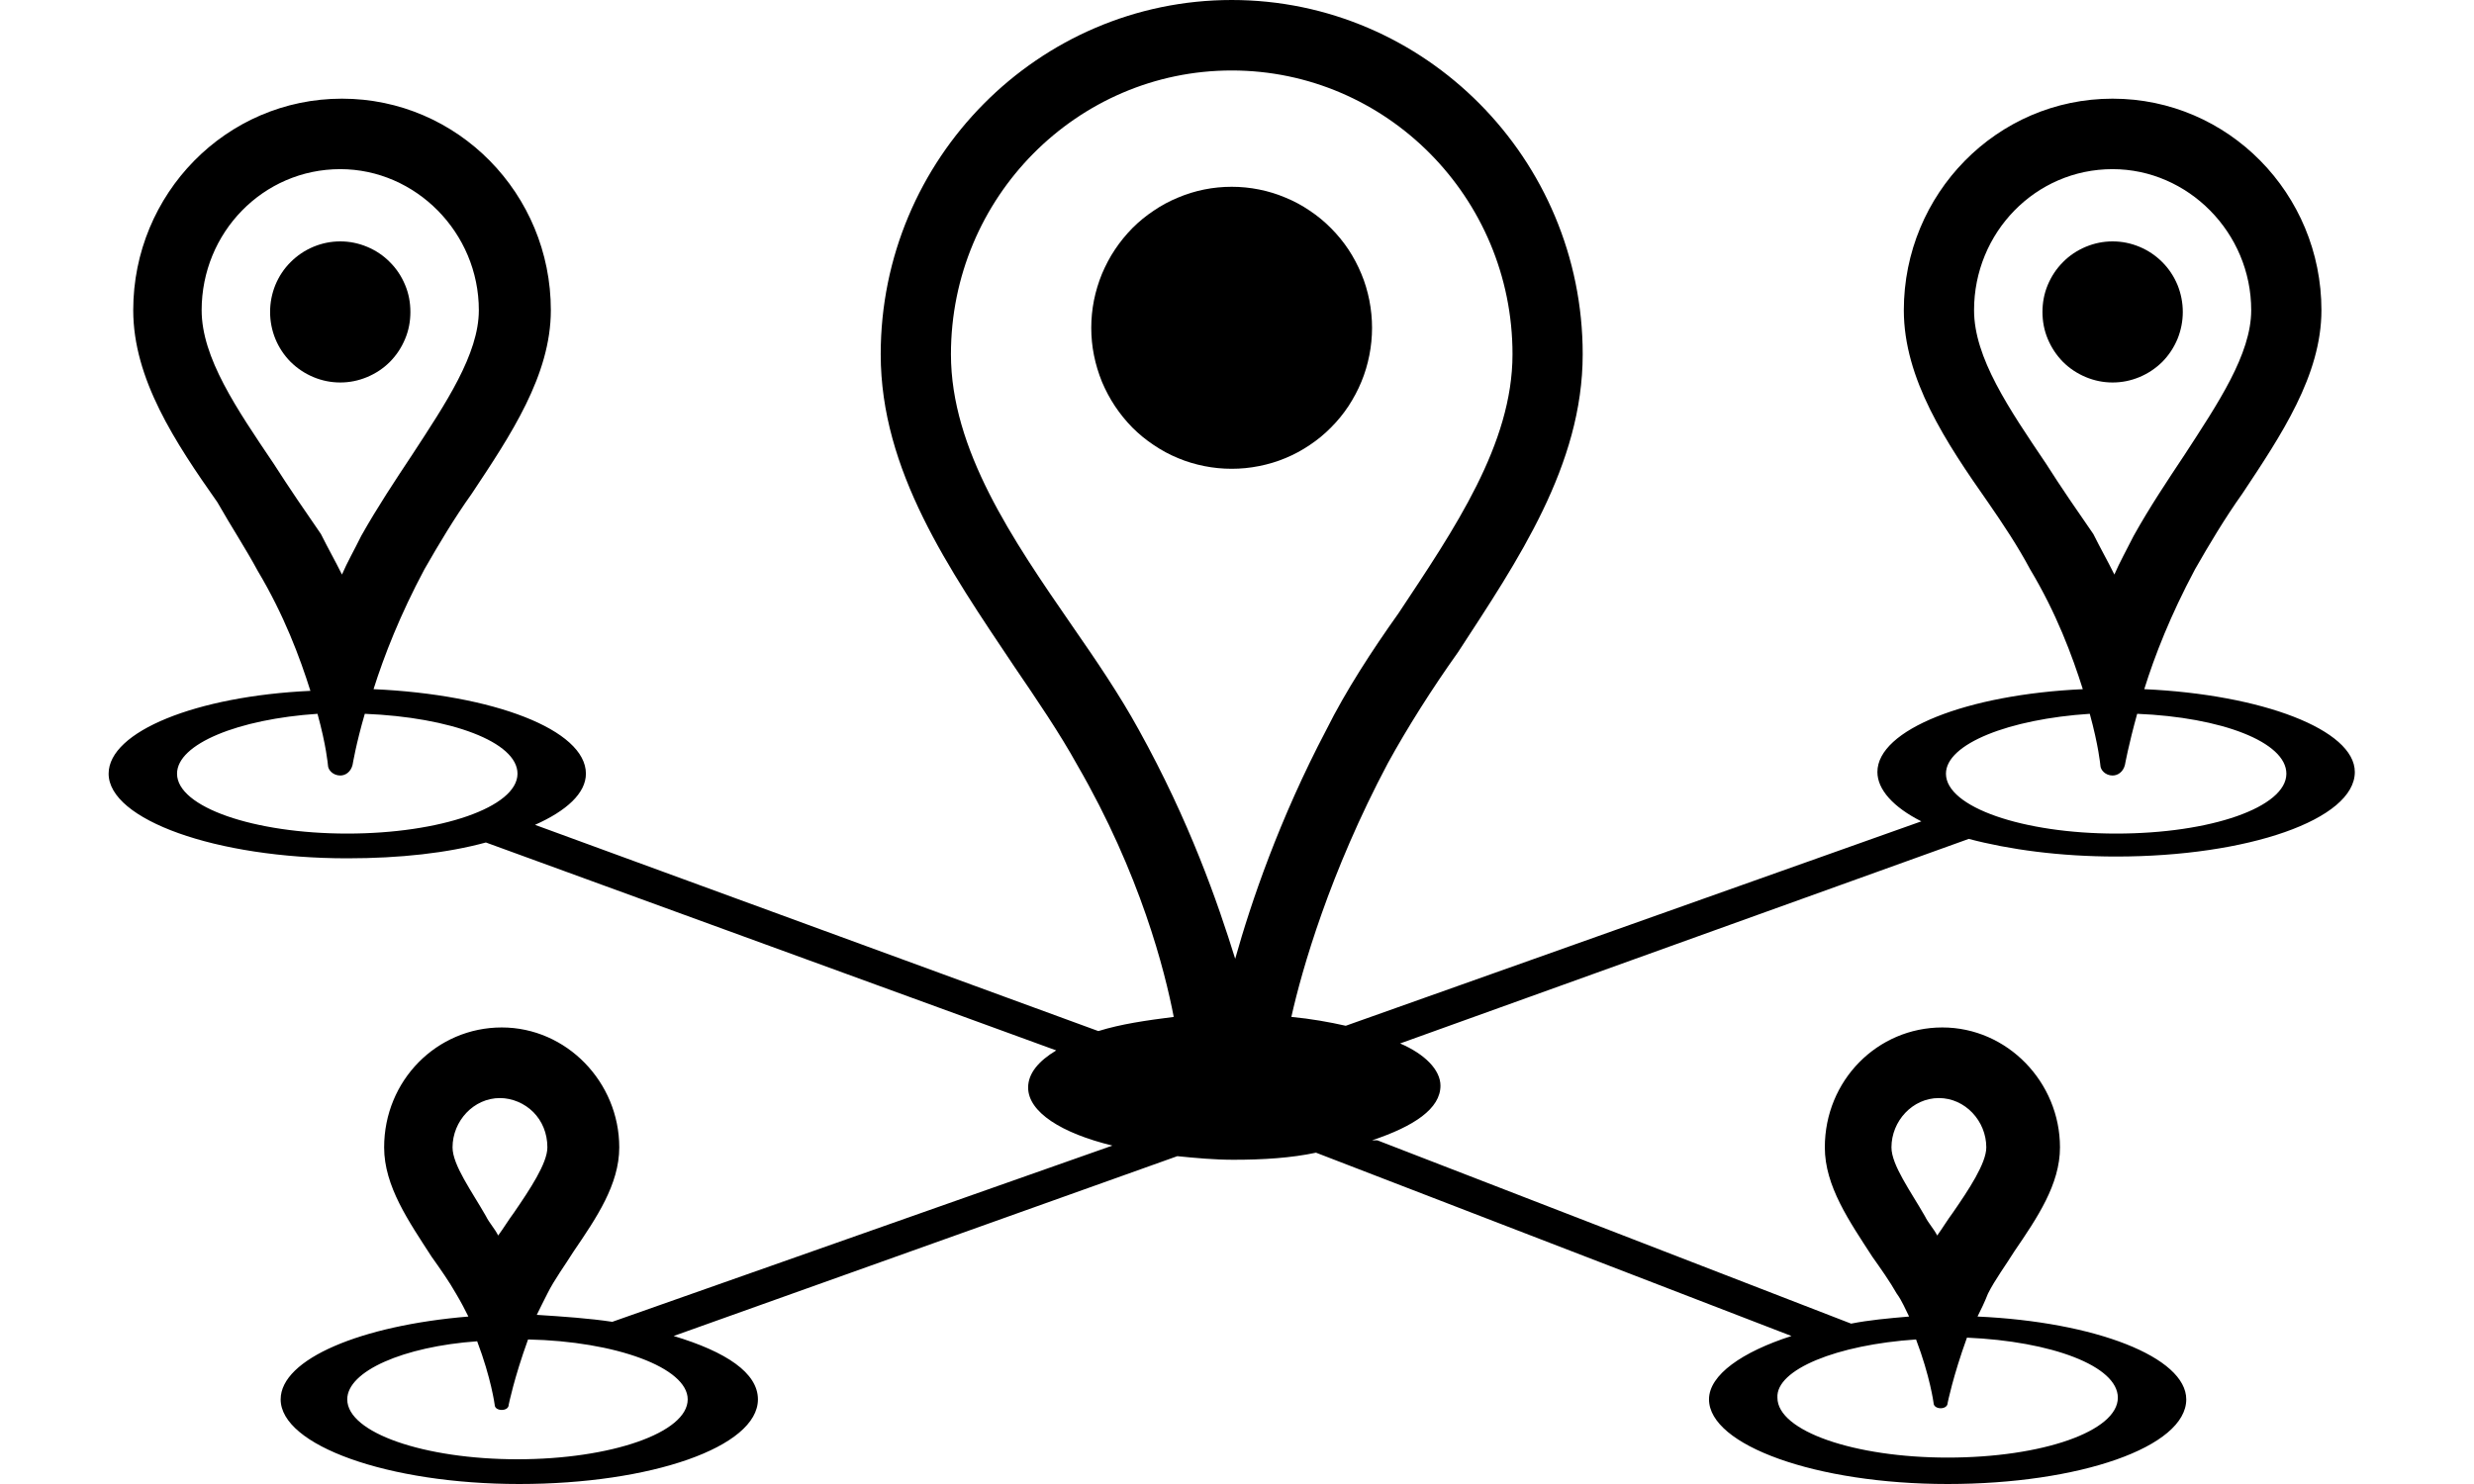 <svg xmlns="http://www.w3.org/2000/svg" xmlns:xlink="http://www.w3.org/1999/xlink" width="100" zoomAndPan="magnify" viewBox="0 0 75 45" height="60" preserveAspectRatio="xMidYMid meet" version="1.0"><defs><clipPath id="fa96f3105d"><path d="M 3.215 0 L 71.465 0 L 71.465 45 L 3.215 45 Z M 3.215 0 " clip-rule="nonzero"/></clipPath></defs><rect x="-7.5" width="90" fill="#ffffff" y="-4.5" height="54" fill-opacity="1"/><rect x="-7.5" width="90" fill="#ffffff" y="-4.5" height="54" fill-opacity="1"/><g clip-path="url(#fa96f3105d)"><path fill="#000000" d="M 65.004 20.898 C 65.32 19.883 65.801 18.652 66.543 17.262 C 66.969 16.516 67.449 15.711 67.98 14.965 C 69.152 13.199 70.375 11.383 70.375 9.406 C 70.375 5.879 67.555 2.992 64.043 2.992 C 60.535 2.992 57.715 5.879 57.715 9.406 C 57.715 11.492 58.992 13.414 60.266 15.23 C 60.746 15.926 61.172 16.566 61.543 17.262 C 62.344 18.598 62.82 19.883 63.141 20.898 C 59.629 21.059 56.914 22.125 56.914 23.41 C 56.914 23.941 57.395 24.477 58.246 24.906 L 40.797 31.105 C 40.316 30.996 39.734 30.891 39.148 30.836 C 39.469 29.395 40.316 26.453 42.074 23.141 C 42.66 22.074 43.402 20.898 44.203 19.773 C 46.012 16.996 47.98 14.109 47.98 10.742 C 47.98 4.809 43.191 0 37.34 0 C 31.488 0 26.699 4.809 26.699 10.742 C 26.699 14.27 28.773 17.262 30.742 20.203 C 31.434 21.219 32.125 22.234 32.656 23.195 C 34.574 26.508 35.316 29.449 35.582 30.836 C 34.734 30.945 33.988 31.051 33.297 31.266 L 16.219 25.012 C 17.176 24.586 17.762 24.051 17.762 23.461 C 17.762 22.125 14.941 21.059 11.324 20.898 C 11.645 19.883 12.125 18.652 12.867 17.262 C 13.293 16.516 13.773 15.711 14.305 14.965 C 15.477 13.199 16.699 11.383 16.699 9.406 C 16.699 5.879 13.879 2.992 10.367 2.992 C 6.855 2.992 4.039 5.879 4.039 9.406 C 4.039 11.492 5.312 13.414 6.59 15.23 C 7.016 15.98 7.441 16.621 7.816 17.316 C 8.613 18.652 9.09 19.934 9.41 20.949 C 5.953 21.109 3.293 22.18 3.293 23.461 C 3.293 24.852 6.539 26.027 10.527 26.027 C 12.125 26.027 13.559 25.867 14.73 25.547 L 32.02 31.852 C 31.488 32.172 31.168 32.547 31.168 32.977 C 31.168 33.723 32.18 34.363 33.723 34.738 L 18.562 40.082 C 17.867 39.977 17.07 39.922 16.273 39.871 C 16.379 39.656 16.484 39.441 16.594 39.227 C 16.805 38.801 17.125 38.371 17.391 37.945 C 18.082 36.93 18.773 35.914 18.773 34.793 C 18.773 32.816 17.176 31.156 15.211 31.156 C 13.242 31.156 11.645 32.762 11.645 34.793 C 11.645 35.969 12.391 37.035 13.082 38.105 C 13.348 38.48 13.613 38.855 13.824 39.227 C 13.984 39.496 14.094 39.711 14.199 39.922 C 10.953 40.191 8.508 41.207 8.508 42.434 C 8.508 43.824 11.75 45 15.742 45 C 19.73 45 22.977 43.879 22.977 42.434 C 22.977 41.633 22.02 40.992 20.422 40.512 L 35.691 35.059 C 36.223 35.113 36.809 35.168 37.391 35.168 C 38.297 35.168 39.148 35.113 39.895 34.953 L 54.309 40.512 C 52.82 40.992 51.809 41.688 51.809 42.434 C 51.809 43.824 55.055 45 59.043 45 C 63.035 45 66.277 43.879 66.277 42.434 C 66.277 41.152 63.512 40.082 59.949 39.922 C 60.055 39.711 60.16 39.496 60.266 39.227 C 60.48 38.801 60.801 38.371 61.066 37.945 C 61.758 36.93 62.449 35.914 62.449 34.793 C 62.449 32.816 60.852 31.156 58.883 31.156 C 56.914 31.156 55.32 32.762 55.32 34.793 C 55.32 35.969 56.066 37.035 56.758 38.105 C 57.023 38.48 57.289 38.855 57.5 39.227 C 57.66 39.441 57.766 39.711 57.875 39.922 C 57.234 39.977 56.648 40.031 56.117 40.137 L 41.754 34.578 L 41.594 34.578 C 42.871 34.152 43.668 33.617 43.668 32.922 C 43.668 32.441 43.191 31.961 42.445 31.641 L 59.684 25.438 C 60.906 25.762 62.449 25.973 64.152 25.973 C 68.141 25.973 71.387 24.852 71.387 23.41 C 71.387 22.125 68.566 21.059 65.004 20.898 Z M 8.293 14.055 C 7.176 12.398 6.113 10.848 6.113 9.406 C 6.113 7.055 7.973 5.129 10.316 5.129 C 12.602 5.129 14.516 7.055 14.516 9.406 C 14.516 10.742 13.508 12.238 12.496 13.789 C 11.965 14.59 11.434 15.391 10.953 16.246 C 10.742 16.676 10.527 17.047 10.367 17.422 C 10.156 16.996 9.941 16.621 9.73 16.195 C 9.25 15.5 8.773 14.805 8.293 14.055 Z M 10.527 25.277 C 7.707 25.277 5.367 24.477 5.367 23.461 C 5.367 22.555 7.23 21.805 9.625 21.645 C 9.891 22.605 9.941 23.195 9.941 23.195 C 9.941 23.355 10.102 23.516 10.316 23.516 C 10.473 23.516 10.633 23.41 10.688 23.195 C 10.688 23.195 10.793 22.555 11.059 21.645 C 13.668 21.75 15.688 22.5 15.688 23.461 C 15.688 24.477 13.348 25.277 10.527 25.277 Z M 13.719 34.793 C 13.719 33.992 14.359 33.297 15.156 33.297 C 15.527 33.297 15.902 33.457 16.168 33.723 C 16.434 33.992 16.594 34.363 16.594 34.793 C 16.594 35.273 16.059 36.074 15.582 36.77 C 15.422 36.984 15.262 37.25 15.102 37.465 C 14.996 37.25 14.836 37.09 14.73 36.875 C 14.305 36.129 13.719 35.328 13.719 34.793 Z M 20.848 42.434 C 20.848 43.449 18.508 44.25 15.688 44.25 C 12.867 44.25 10.527 43.449 10.527 42.434 C 10.527 41.578 12.23 40.832 14.465 40.672 C 14.891 41.793 14.996 42.594 14.996 42.594 C 14.996 42.703 15.102 42.754 15.211 42.754 C 15.316 42.754 15.422 42.703 15.422 42.594 C 15.422 42.594 15.582 41.793 16.008 40.617 C 18.668 40.672 20.848 41.473 20.848 42.434 Z M 34.52 22.125 C 33.934 21.059 33.242 20.043 32.5 18.973 C 30.691 16.355 28.828 13.629 28.828 10.742 C 28.828 5.984 32.656 2.137 37.34 2.137 C 42.02 2.137 45.852 5.984 45.852 10.742 C 45.852 13.469 44.094 16.035 42.395 18.598 C 41.594 19.723 40.797 20.949 40.211 22.125 C 38.777 24.852 37.926 27.363 37.445 29.074 C 36.914 27.363 36.062 24.906 34.52 22.125 Z M 57.34 34.793 C 57.34 33.992 57.98 33.297 58.777 33.297 C 59.574 33.297 60.215 33.992 60.215 34.793 C 60.215 35.273 59.684 36.074 59.203 36.77 C 59.043 36.984 58.883 37.25 58.727 37.465 C 58.617 37.25 58.457 37.09 58.352 36.875 C 57.926 36.129 57.34 35.328 57.34 34.793 Z M 58.086 40.617 C 58.512 41.738 58.617 42.543 58.617 42.543 C 58.617 42.648 58.727 42.703 58.832 42.703 C 58.938 42.703 59.043 42.648 59.043 42.543 C 59.043 42.543 59.203 41.738 59.629 40.562 C 62.184 40.672 64.203 41.418 64.203 42.383 C 64.203 43.398 61.918 44.199 59.043 44.199 C 56.223 44.199 53.883 43.398 53.883 42.383 C 53.832 41.527 55.691 40.777 58.086 40.617 Z M 62.023 14.055 C 60.906 12.398 59.844 10.848 59.844 9.406 C 59.844 7.055 61.703 5.129 64.043 5.129 C 66.332 5.129 68.246 7.055 68.246 9.406 C 68.246 10.742 67.234 12.238 66.227 13.789 C 65.695 14.59 65.16 15.391 64.684 16.246 C 64.469 16.676 64.258 17.047 64.098 17.422 C 63.887 16.996 63.672 16.621 63.461 16.195 C 62.98 15.5 62.5 14.805 62.023 14.055 Z M 64.152 25.277 C 61.332 25.277 58.992 24.477 58.992 23.461 C 58.992 22.555 60.906 21.805 63.352 21.645 C 63.617 22.605 63.672 23.195 63.672 23.195 C 63.672 23.355 63.832 23.516 64.043 23.516 C 64.203 23.516 64.363 23.41 64.418 23.195 C 64.418 23.195 64.523 22.605 64.789 21.645 C 67.344 21.75 69.312 22.5 69.312 23.461 C 69.312 24.477 67.023 25.277 64.152 25.277 Z M 64.152 25.277 " fill-opacity="1" fill-rule="nonzero"/></g><path fill="#000000" d="M 41.594 9.941 C 41.594 10.223 41.566 10.5 41.512 10.773 C 41.457 11.051 41.379 11.316 41.27 11.578 C 41.164 11.836 41.031 12.082 40.879 12.316 C 40.723 12.551 40.547 12.766 40.348 12.965 C 40.152 13.164 39.938 13.34 39.703 13.496 C 39.473 13.652 39.227 13.785 38.969 13.891 C 38.711 14 38.445 14.078 38.168 14.133 C 37.895 14.188 37.617 14.215 37.34 14.215 C 37.059 14.215 36.781 14.188 36.508 14.133 C 36.234 14.078 35.969 14 35.711 13.891 C 35.453 13.785 35.207 13.652 34.977 13.496 C 34.742 13.34 34.527 13.164 34.328 12.965 C 34.133 12.766 33.957 12.551 33.801 12.316 C 33.645 12.082 33.516 11.836 33.406 11.578 C 33.301 11.316 33.219 11.051 33.164 10.773 C 33.109 10.5 33.082 10.223 33.082 9.941 C 33.082 9.66 33.109 9.383 33.164 9.105 C 33.219 8.832 33.301 8.562 33.406 8.305 C 33.516 8.047 33.645 7.797 33.801 7.566 C 33.957 7.332 34.133 7.117 34.328 6.918 C 34.527 6.719 34.742 6.543 34.977 6.387 C 35.207 6.23 35.453 6.098 35.711 5.992 C 35.969 5.883 36.234 5.801 36.508 5.746 C 36.781 5.691 37.059 5.664 37.34 5.664 C 37.617 5.664 37.895 5.691 38.168 5.746 C 38.445 5.801 38.711 5.883 38.969 5.992 C 39.227 6.098 39.473 6.23 39.703 6.387 C 39.938 6.543 40.152 6.719 40.348 6.918 C 40.547 7.117 40.723 7.332 40.879 7.566 C 41.031 7.797 41.164 8.047 41.27 8.305 C 41.379 8.562 41.457 8.832 41.512 9.105 C 41.566 9.383 41.594 9.66 41.594 9.941 Z M 41.594 9.941 " fill-opacity="1" fill-rule="nonzero"/><path fill="#000000" d="M 12.441 9.461 C 12.441 9.742 12.391 10.016 12.281 10.277 C 12.172 10.539 12.02 10.77 11.82 10.973 C 11.621 11.172 11.391 11.324 11.129 11.434 C 10.867 11.543 10.598 11.598 10.316 11.598 C 10.031 11.598 9.762 11.543 9.5 11.434 C 9.238 11.324 9.012 11.172 8.809 10.973 C 8.609 10.77 8.457 10.539 8.348 10.277 C 8.242 10.016 8.188 9.742 8.188 9.461 C 8.188 9.176 8.242 8.902 8.348 8.641 C 8.457 8.379 8.609 8.148 8.809 7.949 C 9.012 7.746 9.238 7.594 9.5 7.484 C 9.762 7.375 10.031 7.32 10.316 7.32 C 10.598 7.32 10.867 7.375 11.129 7.484 C 11.391 7.594 11.621 7.746 11.82 7.949 C 12.02 8.148 12.172 8.379 12.281 8.641 C 12.391 8.902 12.441 9.176 12.441 9.461 Z M 12.441 9.461 " fill-opacity="1" fill-rule="nonzero"/><path fill="#000000" d="M 66.172 9.461 C 66.172 9.742 66.117 10.016 66.012 10.277 C 65.902 10.539 65.75 10.77 65.551 10.973 C 65.348 11.172 65.121 11.324 64.859 11.434 C 64.598 11.543 64.328 11.598 64.043 11.598 C 63.762 11.598 63.492 11.543 63.23 11.434 C 62.969 11.324 62.738 11.172 62.539 10.973 C 62.34 10.77 62.188 10.539 62.078 10.277 C 61.969 10.016 61.918 9.742 61.918 9.461 C 61.918 9.176 61.969 8.902 62.078 8.641 C 62.188 8.379 62.34 8.148 62.539 7.949 C 62.738 7.746 62.969 7.594 63.23 7.484 C 63.492 7.375 63.762 7.32 64.043 7.32 C 64.328 7.32 64.598 7.375 64.859 7.484 C 65.121 7.594 65.348 7.746 65.551 7.949 C 65.75 8.148 65.902 8.379 66.012 8.641 C 66.117 8.902 66.172 9.176 66.172 9.461 Z M 66.172 9.461 " fill-opacity="1" fill-rule="nonzero"/></svg>